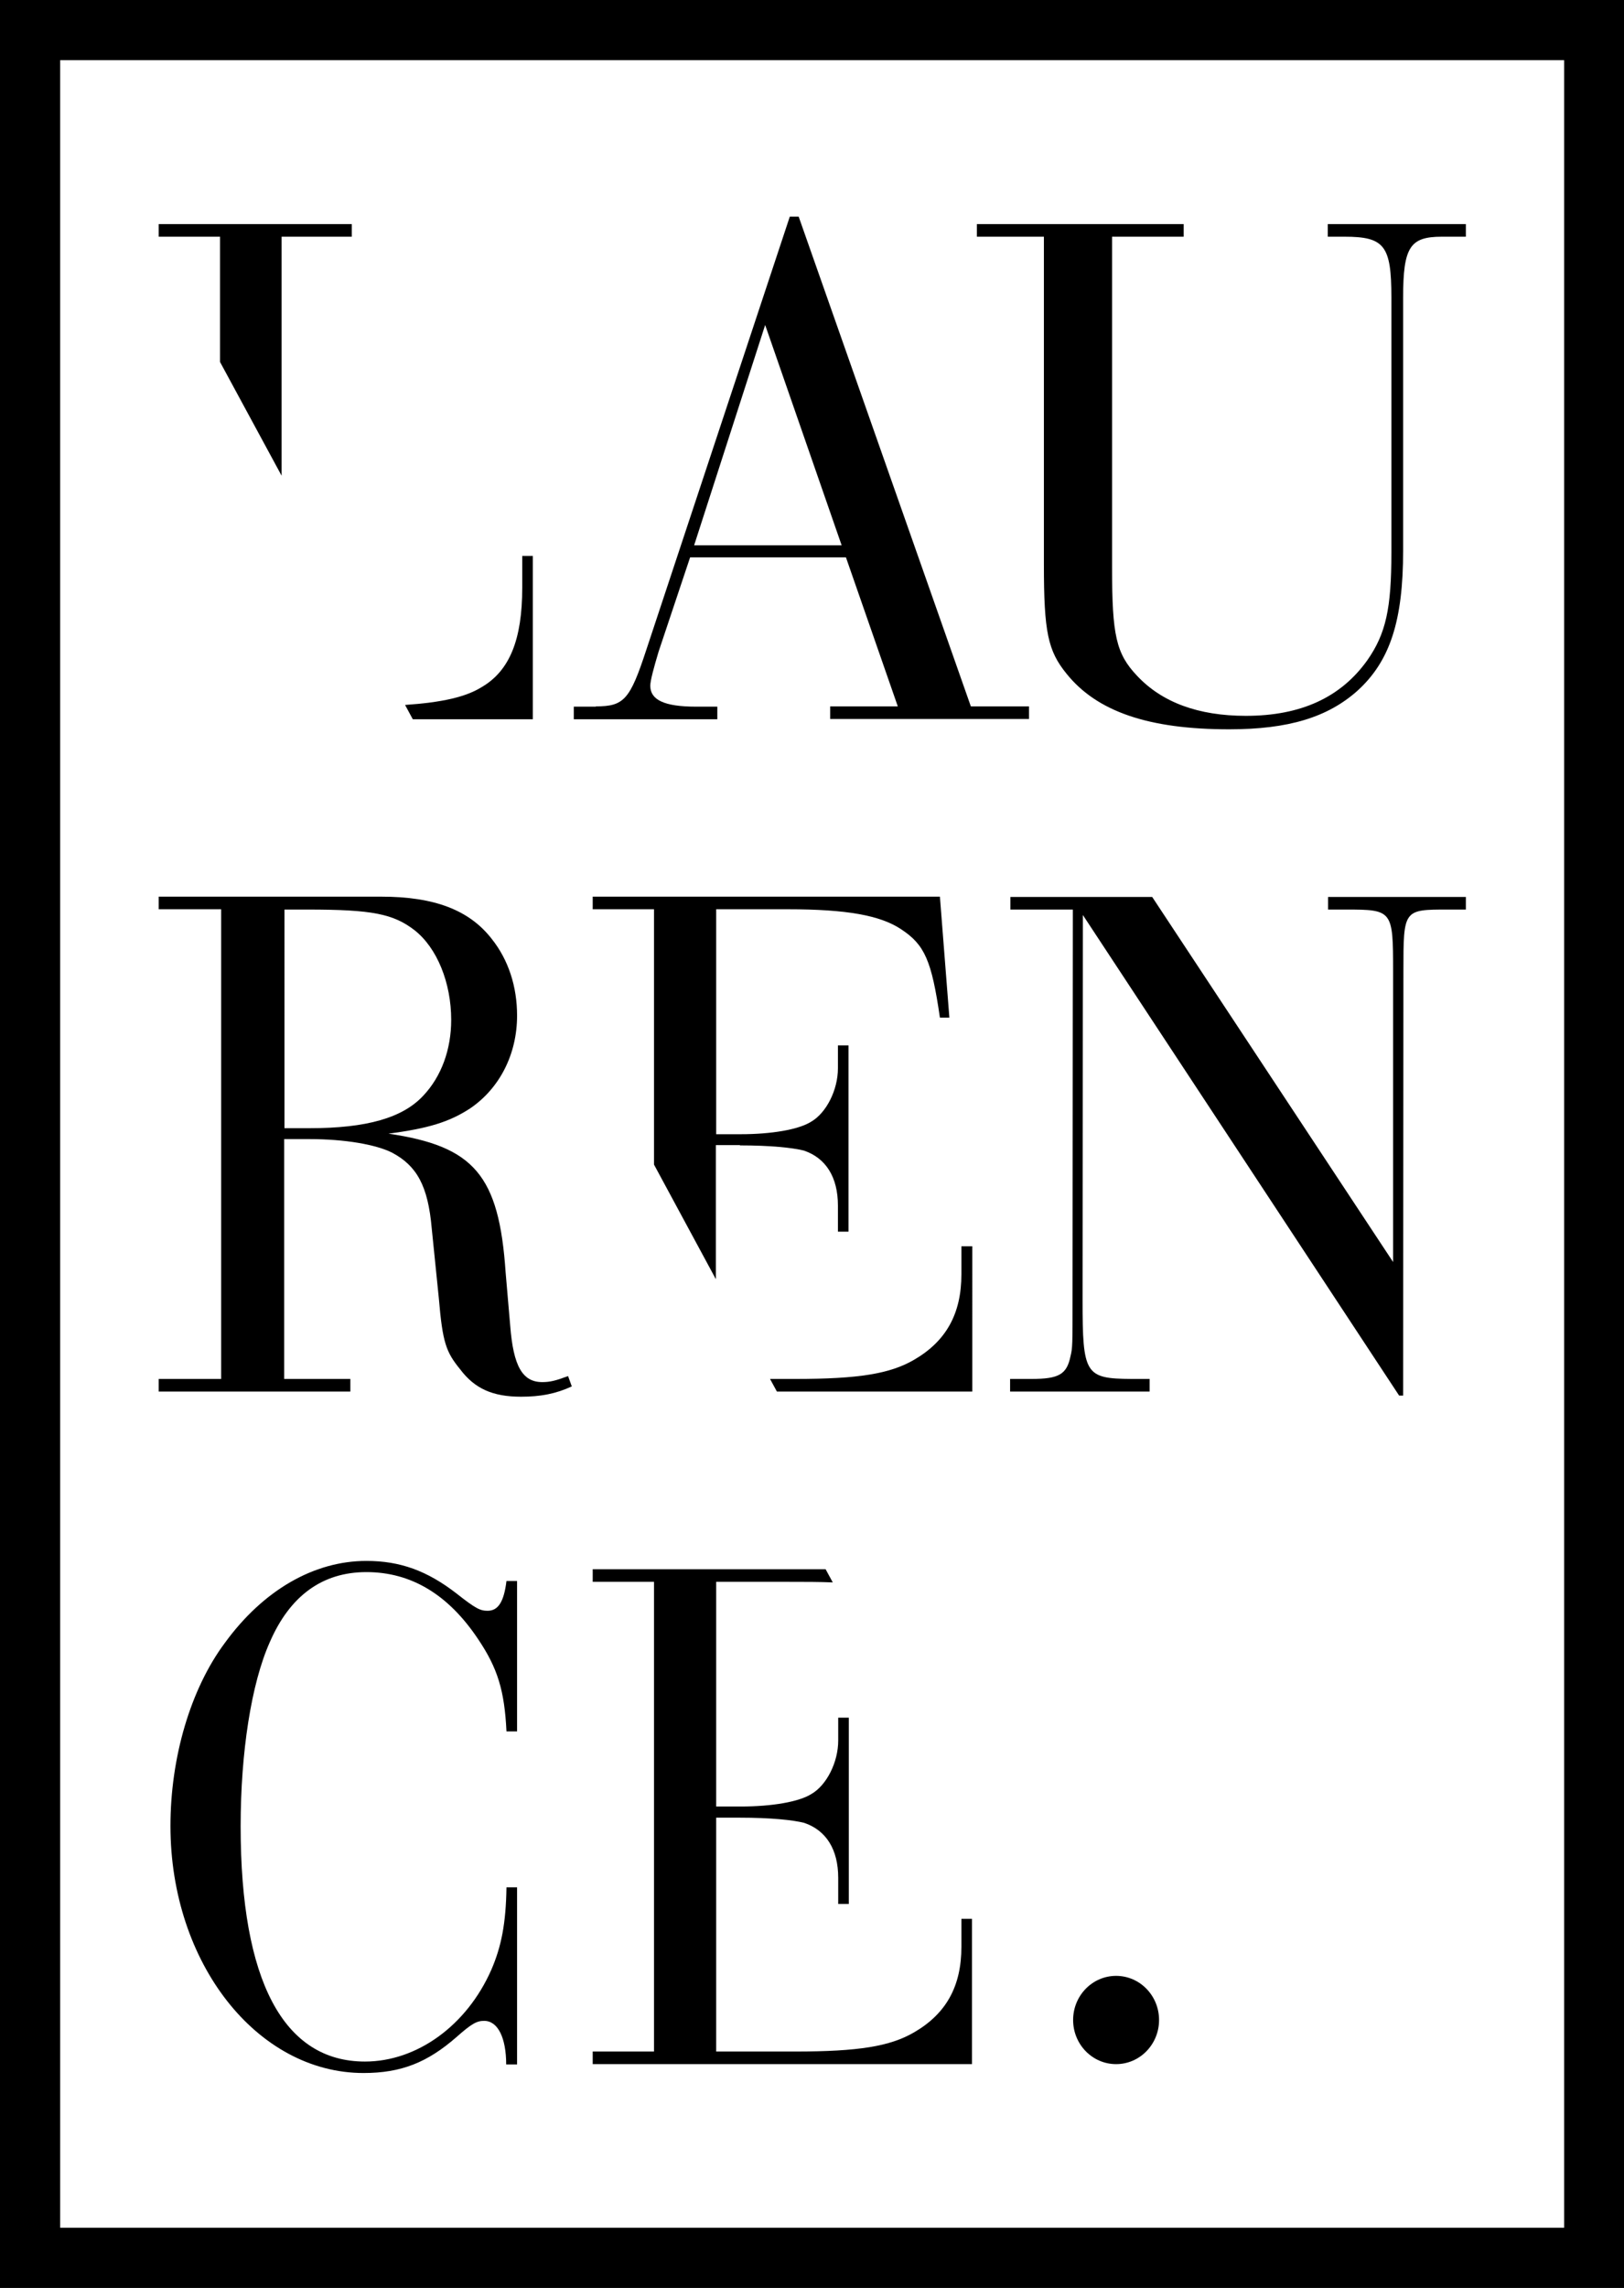 <?xml version="1.0" encoding="utf-8"?>
<!-- Generator: Adobe Illustrator 22.1.0, SVG Export Plug-In . SVG Version: 6.00 Build 0)  -->
<svg version="1.1" id="Ebene_1" xmlns="http://www.w3.org/2000/svg" xmlns:xlink="http://www.w3.org/1999/xlink" x="0px" y="0px"
	 viewBox="0 0 566.9 798.4" style="enable-background:new 0 0 566.9 798.4;" xml:space="preserve">
<style type="text/css">
	.st0{fill:none;stroke:#000000;stroke-miterlimit:10;}
</style>
<path class="st0" d="M482.1,26.7"/>
<path d="M208,246.5c9.8,0,11.9-2.3,17.6-19.7l50.1-151.2h3.1l60.1,170.9h20.3v4.4h-69.4v-4.4h23.6l-18.1-52h-54.4l-11,32.9
	c-1.7,5.7-2.9,10.1-2.9,11.9c0,4.9,4.8,7.3,16,7.3h7.4v4.4h-50.1v-4.4H208z M293.8,190.3l-26.7-76.9l-24.8,76.9H293.8z"/>
<path d="M503.3,82.6c-11.1,0-13.5,3.6-13.5,21.2v88.3c0,24.6-4.6,38.6-15.9,48.9c-10.4,9.3-24.1,13.5-44.8,13.5
	c-28.2,0-46.2-6.2-56.8-19.4c-6.5-8-7.9-14.5-7.9-38.1V82.6h-23.4v-4.4h72.2v4.4h-25v115.7c0,23.3,1.4,29.8,8.7,37.5
	c8.7,9.3,21.4,14,38,14c19.3,0,33.2-6.5,42.4-19.4c6.5-9.3,8.4-18.1,8.4-37.5v-89.1c0-18.1-2.4-21.2-16.4-21.2h-5.8v-4.4h48.2v4.4
	H503.3z"/>
<path d="M360,481.2c9.7,0,12.4-1.6,13.7-8c0.7-2.8,0.7-4.1,0.7-19.4l0.1-133.3l0-3.1l-21.8,0l0-4.4l49.5,0l84.1,127.4l0-101.5
	c0-21.2-0.2-21.5-16.4-21.5l-6.3,0l0-4.4l48.1,0l0,4.4l-6.3,0c-15.5,0-15.5,0-15.5,21.5l-0.1,148.1l-1.4,0L378,319.3l-0.1,134.4
	c0,25.9,0.9,27.4,17.1,27.5l6.3,0l0,4.4l-48.7,0l0-4.4L360,481.2z"/>
<path d="M176.7,720.5c0-9.4-2.9-15.3-7.7-15.3c-2.6,0-4.4,1-9.7,5.7c-10.1,8.8-19.2,12.5-32.4,12.5c-37.2,0-67.4-38.4-67.4-86.2
	c0-23.9,7-47.8,19-63.9c13.4-18.4,31.1-28.6,49.4-28.6c11.7,0,21.2,3.4,31.5,11.4c6.6,5.2,8.2,6,10.8,6c3.7,0,5.7-3.1,6.6-10.4h3.7
	v52.5h-3.7c-0.7-14.3-3.1-22.1-9.9-32.2c-10.4-15.6-23.4-23.4-39-23.4c-15.4,0-26.7,8.3-33.7,24.4C87.7,587.5,84,611.6,84,637.3
	c0,54,15,82.1,43.4,82.1c18.1,0,35.5-12.5,44.1-32c3.5-8.1,5.1-16.1,5.3-28.8h3.7v61.8H176.7z"/>
<path d="M99.2,481.2h23.1v4.4H55.4v-4.4h21.8V317.3H55.4v-4.4h77.7c18.6,0,30.8,4.7,38.6,14.8c5.8,7.3,8.8,16.6,8.8,26.7
	c0,13.5-6.1,25.4-16.4,32.4c-7.2,4.7-14.6,7-28.5,8.8c29.9,4.4,38.6,14.5,40.9,48.4l1.6,18.6c1.1,14.2,4.3,19.7,11.2,19.7
	c2.7,0,4.7-0.5,9-2.1l1.3,3.6c-5.6,2.6-11,3.6-17.7,3.6c-9.9,0-16.2-2.8-21.3-9.6c-4.9-6-6.1-9.3-7.4-24.6l-2.5-24.6
	c-1.3-14.8-5.2-21.8-13.9-26.4c-5.6-2.8-16.4-4.7-28.8-4.7h-8.8V481.2z M99.2,393.7h8.8c20,0,32.6-3.6,39.8-11.4
	c6.3-6.7,9.7-16.1,9.7-26.4c0-12.9-4.9-25.1-12.8-31.3c-7.4-5.7-14.8-7.2-37.3-7.2h-8.1V393.7z"/>
<ellipse cx="389.6" cy="704.9" rx="15" ry="15.4"/>
<g>
	<path d="M566.9,798.4H0V0h566.9V798.4z M21,777.4h525V21H21V777.4z"/>
</g>
<path d="M258.3,399.7c10.6,0,18.3,0.8,22.3,1.8c7.7,2.6,11.9,9.3,11.9,19.2v9.1h3.7v-65h-3.7v8c0,7.5-4,15.5-9.3,18.6
	c-4.4,2.8-13.9,4.4-24.7,4.4H250v-78.5h25.1c20.3,0,32.2,2.1,39.5,7c8.2,5.4,10.6,10.9,13.5,30.8h3.3l-3.3-42.2H206.9v4.4h21.4v89.1
	l21.6,40v-46.8H258.3z"/>
<path d="M339.3,434.9h-3.7v9.8c0,13.7-5.3,23.3-16.5,29.8c-8.4,4.9-19.4,6.7-41.5,6.7h-8.8l2.4,4.4h68.2V434.9z"/>
<path d="M186.1,194h-3.8v11.1c0,18.1-4.4,29-14.2,34.7c-5.5,3.4-13.6,5.3-26.7,6.2l2.7,5h41.9V194z"/>
<polygon points="122.8,82.6 122.8,78.2 55.4,78.2 55.4,82.6 76.8,82.6 76.8,126.3 98.3,166 98.3,82.6 "/>
<path d="M206.9,552h21.4v163.9h-21.4v4.4h132.4v-50.7h-3.7v9.8c0,13.7-5.3,23.3-16.5,29.8c-8.4,4.9-19.4,6.7-41.5,6.7H250v-81.6h8.4
	c10.6,0,18.3,0.8,22.3,1.8c7.7,2.6,11.9,9.3,11.9,19.2v9.1h3.7v-65h-3.7v8c0,7.5-4,15.5-9.3,18.6c-4.4,2.8-13.9,4.4-24.7,4.4H250
	V552h25.1c5.8,0,11,0,15.6,0.2l-2.5-4.6h-81.3V552z"/>
</svg>
